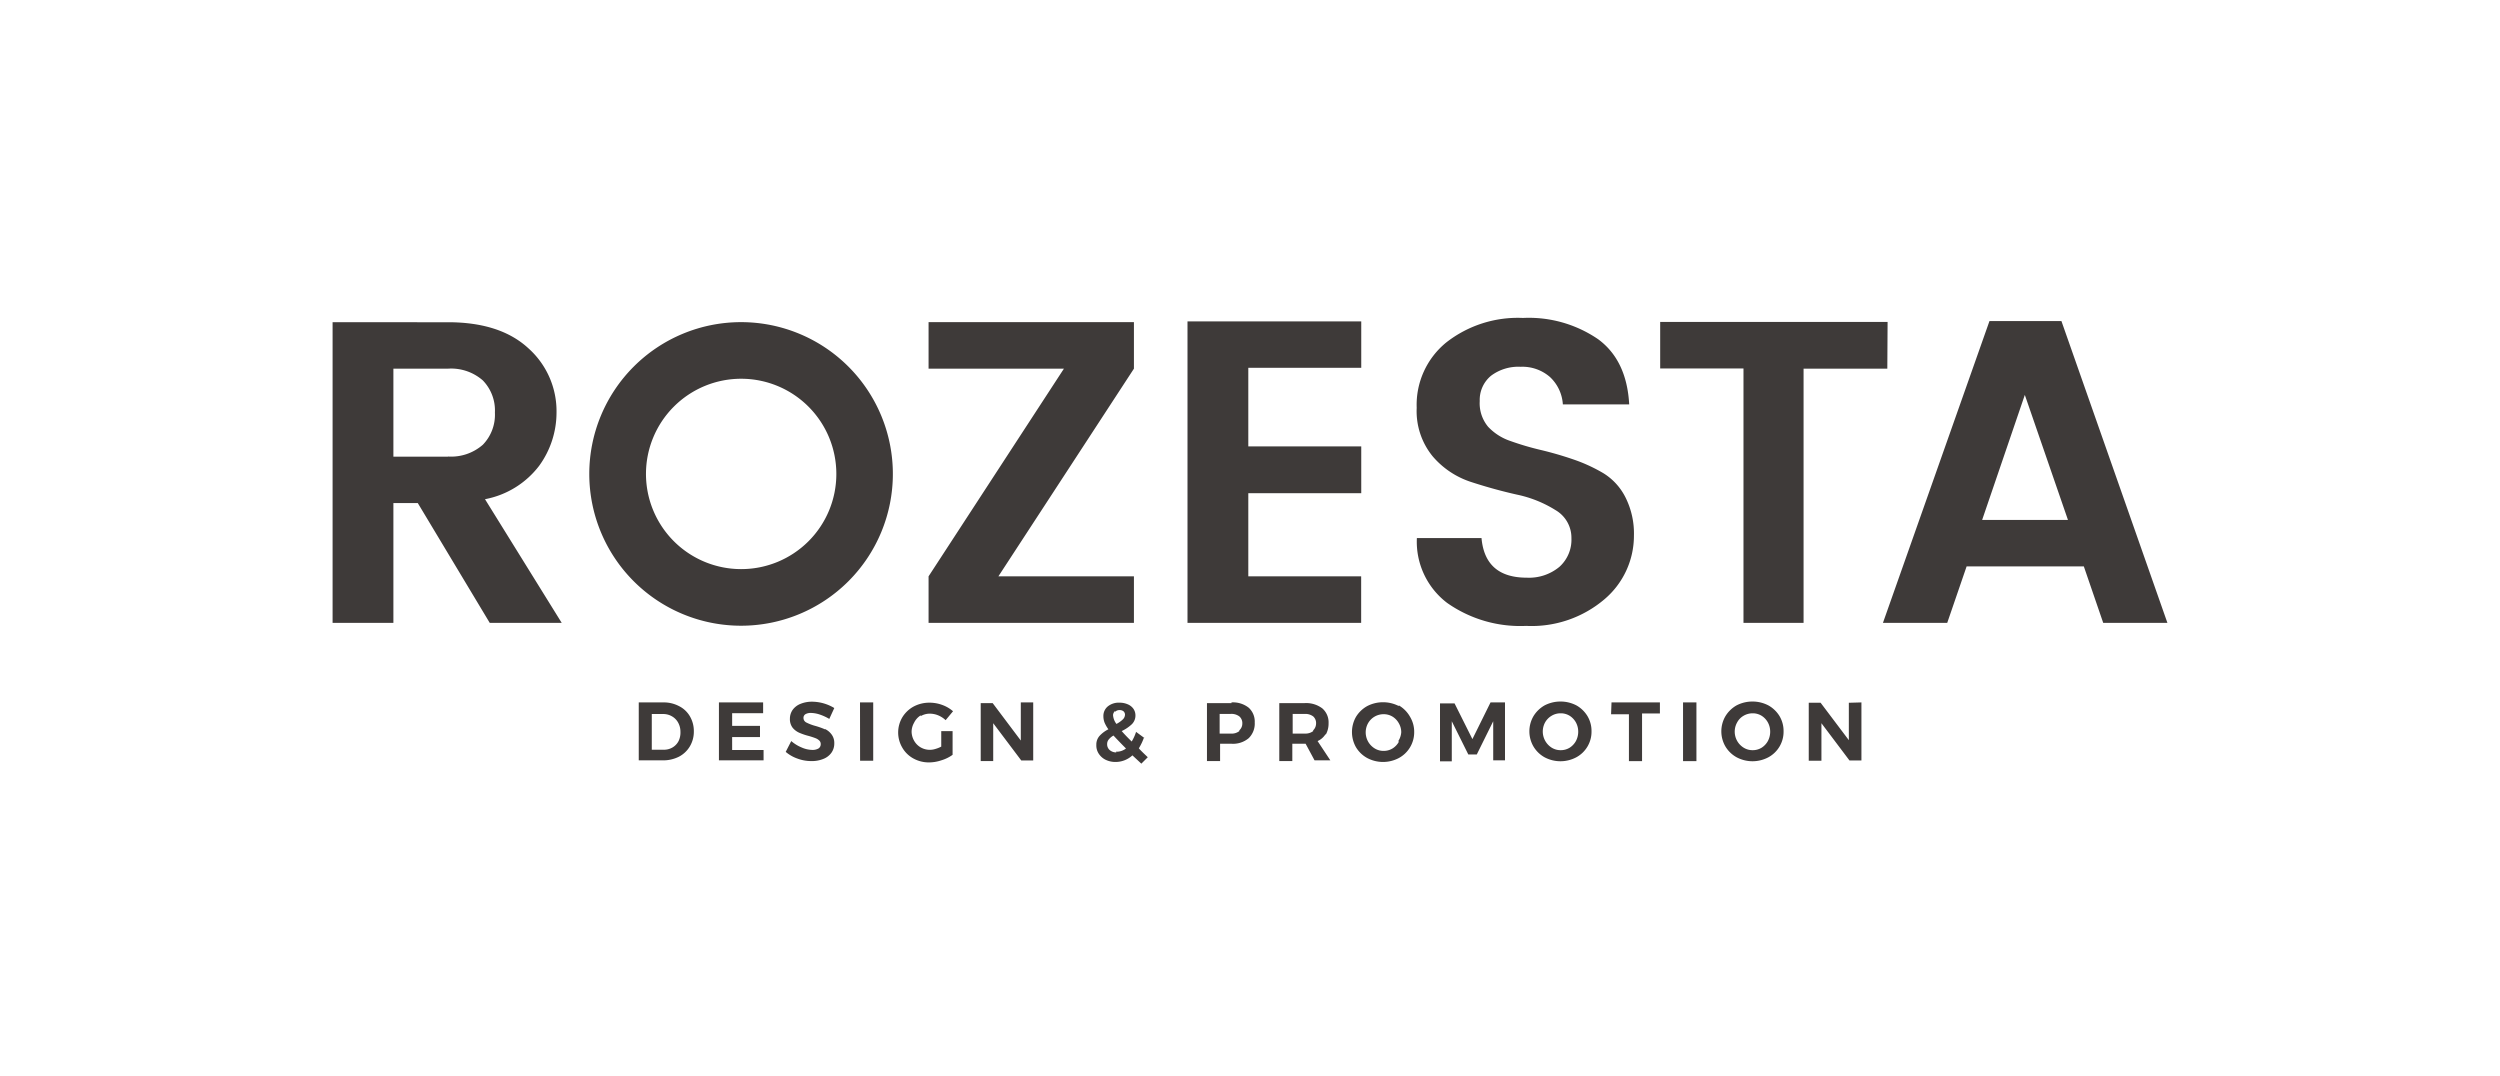 <svg xmlns="http://www.w3.org/2000/svg" viewBox="0 0 280 120.5"><g id="レイヤー_2" data-name="レイヤー 2"><g id="レイヤー_1-2" data-name="レイヤー 1"><rect width="280" height="120.5" fill="none"/><path d="M76.06,79.09a3.65,3.65,0,0,0-1.77-.42H71.54v6.49h2.7a3.91,3.91,0,0,0,1.8-.41,3.07,3.07,0,0,0,1.22-1.15,3.21,3.21,0,0,0,.45-1.69,3.26,3.26,0,0,0-.44-1.68A2.9,2.9,0,0,0,76.06,79.09ZM76,83a1.76,1.76,0,0,1-.67.71,1.88,1.88,0,0,1-1,.26H73v-4h1.26a1.92,1.92,0,0,1,1,.26,1.8,1.8,0,0,1,.7.72,2.11,2.11,0,0,1,.25,1A2.19,2.19,0,0,1,76,83Zm6-.45h3.12V81.3H82V79.88h3.47V78.67H80.52v6.49h5V84H82Zm10.41-.86a8.42,8.42,0,0,0-1.1-.39,5.29,5.29,0,0,1-1-.38.57.57,0,0,1-.32-.52.47.47,0,0,1,.22-.41,1.17,1.17,0,0,1,.61-.14,3.3,3.3,0,0,1,1,.18,5.35,5.35,0,0,1,1.06.49l.56-1.22a4.87,4.87,0,0,0-2.46-.71,3.38,3.38,0,0,0-1.32.24,2,2,0,0,0-.88.67,1.74,1.74,0,0,0-.31,1,1.58,1.58,0,0,0,.3,1,2,2,0,0,0,.73.56,6.83,6.83,0,0,0,1.09.37c.31.09.55.17.73.24a1.3,1.3,0,0,1,.43.26.53.53,0,0,1,.17.41.56.56,0,0,1-.25.49,1.31,1.31,0,0,1-.71.16,3.07,3.07,0,0,1-1.17-.27A4.24,4.24,0,0,1,88.62,83L88,84.21a4.11,4.11,0,0,0,1.31.75,4.42,4.42,0,0,0,1.55.28A3.37,3.37,0,0,0,92.21,85a2,2,0,0,0,.9-.68,1.77,1.77,0,0,0,.33-1.07,1.58,1.58,0,0,0-.31-1A1.94,1.94,0,0,0,92.4,81.65Zm3.92,3.51h1.47V78.67H96.32Zm6.8-5a2,2,0,0,1,1-.27,2.48,2.48,0,0,1,.95.19,2.7,2.7,0,0,1,.83.54l.83-1a3.78,3.78,0,0,0-1.19-.7,4.1,4.1,0,0,0-1.42-.26,3.74,3.74,0,0,0-1.8.43,3.36,3.36,0,0,0-1.27,1.21,3.34,3.34,0,0,0,0,3.4,3.21,3.21,0,0,0,1.24,1.21,3.56,3.56,0,0,0,1.76.44,4.42,4.42,0,0,0,1.39-.24,4.22,4.22,0,0,0,1.24-.61V81.89h-1.27v1.73a3.27,3.27,0,0,1-.65.26,2.05,2.05,0,0,1-1.65-.17,2,2,0,0,1-.74-.75,2.11,2.11,0,0,1-.28-1,2.05,2.05,0,0,1,.27-1A2,2,0,0,1,103.12,80.12Zm11.2,2.74-3.15-4.19h-1.34v6.49h1.4V81l3.14,4.17h1.34V78.67h-1.39Zm13.82-.3-.91-.67a4.82,4.82,0,0,1-.49,1.08c-.43-.42-.81-.81-1.12-1.17a4.42,4.42,0,0,0,1.13-.76,1.36,1.36,0,0,0,.41-1,1.3,1.3,0,0,0-.23-.74,1.48,1.48,0,0,0-.64-.5,2.25,2.25,0,0,0-.92-.18,1.94,1.94,0,0,0-1.31.42,1.38,1.38,0,0,0-.49,1.11,2,2,0,0,0,.13.7,3.72,3.72,0,0,0,.43.75,3.4,3.4,0,0,0-1,.75,1.45,1.45,0,0,0-.35,1,1.67,1.67,0,0,0,.28,1,1.93,1.93,0,0,0,.77.67,2.51,2.51,0,0,0,1.11.24,2.78,2.78,0,0,0,1.88-.74l1,.93.72-.72c-.48-.46-.82-.78-1-1A6.21,6.21,0,0,0,128.14,82.56Zm-3.26-2.92a.69.69,0,0,1,.51-.19.65.65,0,0,1,.46.16A.55.55,0,0,1,126,80a.76.76,0,0,1-.25.58,2.89,2.89,0,0,1-.71.5,1.85,1.85,0,0,1-.38-1A.66.66,0,0,1,124.88,79.64Zm.14,4.55a1.11,1.11,0,0,1-.74-.26.86.86,0,0,1-.29-.68.79.79,0,0,1,.18-.51,1.85,1.85,0,0,1,.53-.44c.37.4.84.89,1.4,1.45A1.69,1.69,0,0,1,125,84.19Zm12.9-5.52h-2.75v6.49h1.47V83.3h1.28a2.72,2.72,0,0,0,1.92-.62,2.28,2.28,0,0,0,.68-1.76,2.09,2.09,0,0,0-.68-1.66A2.84,2.84,0,0,0,137.92,78.67Zm.88,3.13a1.42,1.42,0,0,1-1,.28h-1.21v-2.2h1.21a1.47,1.47,0,0,1,1,.28,1,1,0,0,1,.33.81A1,1,0,0,1,138.8,81.8Zm9.67.41a2.52,2.52,0,0,0,.32-1.29,2.07,2.07,0,0,0-.7-1.66,3,3,0,0,0-2-.59h-2.82v6.49h1.46V83.3h1.49l1,1.86H149L147.57,83A2,2,0,0,0,148.47,82.21Zm-1.4-.41a1.41,1.41,0,0,1-.94.28h-1.36v-2.2h1.36a1.46,1.46,0,0,1,.94.28,1,1,0,0,1,.32.81A1.06,1.06,0,0,1,147.07,81.8Zm9.59-2.8a3.86,3.86,0,0,0-3.54,0,3.4,3.4,0,0,0-1.26,1.21,3.44,3.44,0,0,0,0,3.4,3.33,3.33,0,0,0,1.26,1.21,3.78,3.78,0,0,0,3.54,0,3.28,3.28,0,0,0,1.72-2.91,3.25,3.25,0,0,0-.46-1.7A3.4,3.4,0,0,0,156.66,79Zm0,4a2,2,0,0,1-.71.75,1.89,1.89,0,0,1-1,.27,1.87,1.87,0,0,1-1-.28,2.11,2.11,0,0,1-.73-2.83,2,2,0,0,1,1.73-1,1.89,1.89,0,0,1,1,.27,2,2,0,0,1,.71.75,2,2,0,0,1,.27,1A2.11,2.11,0,0,1,156.61,83Zm8.24-.3-2-4h-1.63v6.49h1.32V80.78l1.85,3.72h.95l1.84-3.72v4.38h1.32V78.67h-1.62ZM176.55,79A3.88,3.88,0,0,0,173,79a3.45,3.45,0,0,0-1.25,1.21,3.37,3.37,0,0,0,0,3.4A3.33,3.33,0,0,0,173,84.82a3.78,3.78,0,0,0,3.54,0,3.25,3.25,0,0,0,1.71-2.91,3.25,3.25,0,0,0-.45-1.7A3.4,3.4,0,0,0,176.55,79Zm-.05,4a2.05,2.05,0,0,1-.71.75,1.89,1.89,0,0,1-1,.27,1.87,1.87,0,0,1-1-.28,2.14,2.14,0,0,1-.74-2.83,2,2,0,0,1,.74-.75,1.92,1.92,0,0,1,1-.27,1.89,1.89,0,0,1,1,.27,2.05,2.05,0,0,1,.71.75,2.14,2.14,0,0,1,.26,1A2.21,2.21,0,0,1,176.5,83Zm3.94-3h2v5.25h1.47V79.91h2V78.67h-5.42Zm8.06,5.25H190V78.67H188.5ZM198.05,79a3.88,3.88,0,0,0-3.55,0,3.45,3.45,0,0,0-1.25,1.21,3.37,3.37,0,0,0,0,3.4,3.33,3.33,0,0,0,1.26,1.21,3.78,3.78,0,0,0,3.54,0,3.25,3.25,0,0,0,1.71-2.91,3.25,3.25,0,0,0-.45-1.7A3.4,3.4,0,0,0,198.05,79ZM198,83a2.05,2.05,0,0,1-.71.75,1.89,1.89,0,0,1-1,.27,1.87,1.87,0,0,1-1-.28,2.11,2.11,0,0,1-.73-2.83,1.88,1.88,0,0,1,.73-.75,2,2,0,0,1,1-.27,1.89,1.89,0,0,1,1,.27,2.05,2.05,0,0,1,.71.75,2.14,2.14,0,0,1,.26,1A2.21,2.21,0,0,1,198,83Zm9.07-4.29v4.19l-3.16-4.19h-1.33v6.49H204V81l3.14,4.17h1.34V78.67Z" fill="#3e3a39"/><path d="M60.4,52.15a10.14,10.14,0,0,0,1.93-5.94A9.44,9.44,0,0,0,59.17,39q-3.16-2.91-9-2.91H37.25V69.76h6.81V56.34h2.73l8.06,13.42h8.06L54.32,55.91A9.94,9.94,0,0,0,60.4,52.15Zm-10.23-1H44.06V41.29h6.11a5.38,5.38,0,0,1,3.91,1.32,4.83,4.83,0,0,1,1.35,3.6,4.83,4.83,0,0,1-1.35,3.6A5.38,5.38,0,0,1,50.17,51.13ZM104,41.29h15.16L104,64.55v5.21h23V64.55H111.82L127,41.29V36.08H104Zm29,28.47h19.45V64.55H139.81V55.24h12.65V50H139.81V41.19h12.65V36H133ZM179.58,53a18,18,0,0,0-3.38-1.55c-1.22-.42-2.44-.77-3.66-1.06a31.08,31.08,0,0,1-3.38-1,6.08,6.08,0,0,1-2.49-1.59,4.11,4.11,0,0,1-.94-2.88A3.51,3.51,0,0,1,167,42.08a5.1,5.1,0,0,1,3.31-1,4.7,4.7,0,0,1,3.28,1.14,4.58,4.58,0,0,1,1.45,3.07h7.43C182.29,42,181.13,39.57,179,38a13.73,13.73,0,0,0-8.43-2.39A13,13,0,0,0,162,38.34a9,9,0,0,0-3.33,7.34,8,8,0,0,0,1.79,5.43A9.51,9.51,0,0,0,164.82,54q2.55.83,5.09,1.4a13.25,13.25,0,0,1,4.32,1.74A3.58,3.58,0,0,1,176,60.28a4.08,4.08,0,0,1-1.35,3.21A5.32,5.32,0,0,1,171,64.7q-4.68,0-5.07-4.44h-7.24a8.61,8.61,0,0,0,3.38,7.26,14.23,14.23,0,0,0,8.86,2.58,12.59,12.59,0,0,0,8.79-3A9.32,9.32,0,0,0,183,60a9,9,0,0,0-.94-4.28A6.71,6.71,0,0,0,179.58,53Zm31.83-16.94H185.94v5.21h9.33V69.76H202V41.29h9.38Zm19.47-.1h-8.06L210.89,69.76h7.2l2.17-6.32h13.13l2.17,6.32h7.19ZM222,58.23l4.78-14,4.83,14ZM83,36.08a17,17,0,1,0,17,17A17,17,0,0,0,83,36.08Zm0,27.66A10.66,10.66,0,1,1,93.67,53.09,10.65,10.65,0,0,1,83,63.74Z" fill="#3e3a39"/></g></g></svg>